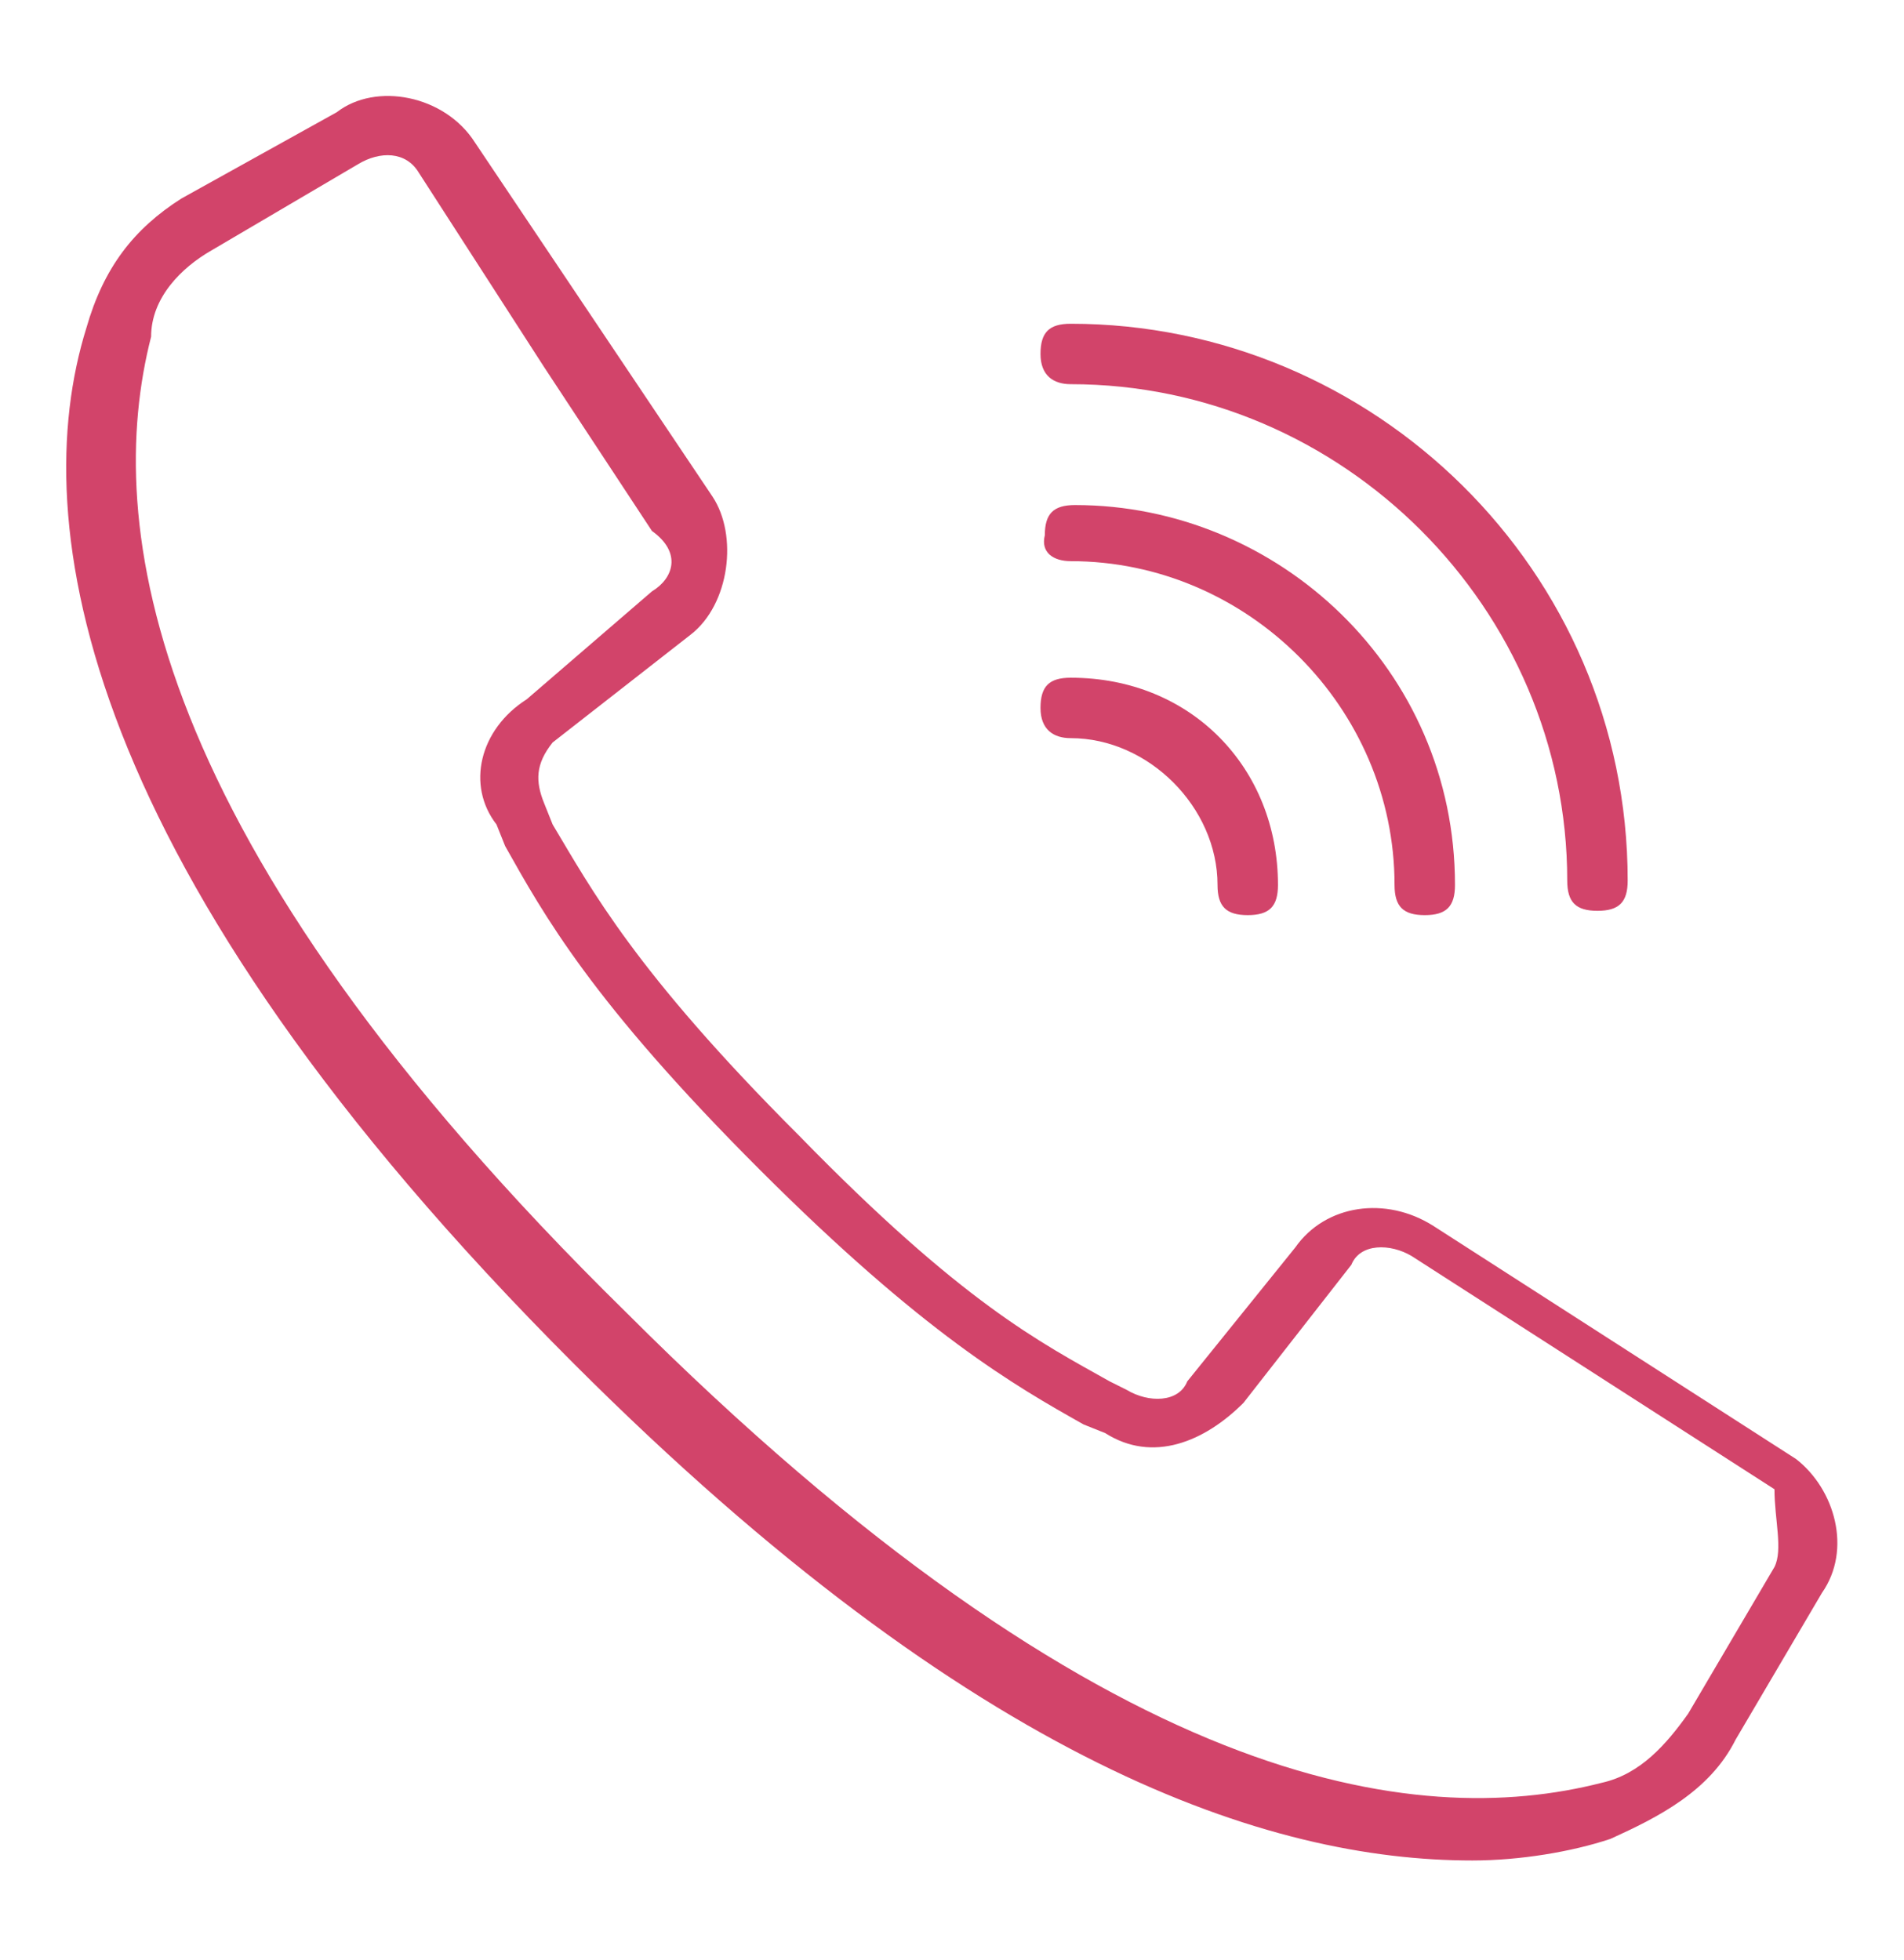 <?xml version="1.0" encoding="utf-8"?>
<!-- Generator: Adobe Illustrator 27.9.6, SVG Export Plug-In . SVG Version: 9.03 Build 54986)  -->
<svg version="1.1" id="Capa_1" xmlns="http://www.w3.org/2000/svg" xmlns:xlink="http://www.w3.org/1999/xlink" x="0px" y="0px"
	 viewBox="0 0 44.1 45.4" style="enable-background:new 0 0 44.1 45.4;" xml:space="preserve">
<style type="text/css">
	.st0{clip-path:url(#SVGID_00000029732699169917653350000010067593625942176678_);fill:#D2446A;}
	.st1{clip-path:url(#SVGID_00000158708519368991323420000007025566710240044461_);fill:#D2446A;}
	.st2{clip-path:url(#SVGID_00000155109229624027963500000008221840118401531071_);fill:#D2446A;}
	.st3{clip-path:url(#SVGID_00000061436904732377431350000013811192349558417581_);fill:#D2446A;}
</style>
<g>
	<g>
		<defs>
			<rect id="SVGID_1_" x="1.5" y="2.2" width="41.1" height="40.9"/>
		</defs>
		<clipPath id="SVGID_00000081609116571801636020000010794754128442676409_">
			<use xlink:href="#SVGID_1_"  style="overflow:visible;"/>
		</clipPath>
		<path style="clip-path:url(#SVGID_00000081609116571801636020000010794754128442676409_);fill:#D2446A;" d="M41.6,33.8l-8.4-5.4
			c-1.1-0.7-2.5-0.5-3.2,0.5L27.5,32c-0.2,0.5-0.9,0.5-1.4,0.2L25.7,32c-1.6-0.9-3.4-1.8-7.2-5.7c-3.8-3.8-4.8-5.7-5.7-7.2l-0.2-0.5
			c-0.2-0.5-0.2-0.9,0.2-1.4l3.2-2.5c0.9-0.7,1.1-2.3,0.5-3.2L11,3.3c-0.7-1.1-2.3-1.4-3.2-0.7l-3.6,2C3.1,5.3,2.4,6.2,2,7.6
			c-1.4,4.5-0.2,12.5,11.3,24c9.3,9.3,16.1,11.5,20.8,11.5c1.1,0,2.3-0.2,3.2-0.5c1.1-0.5,2.3-1.1,2.9-2.3l2-3.4
			C42.9,35.9,42.5,34.5,41.6,33.8 M41.1,36.3l-2,3.4c-0.5,0.7-1.1,1.4-2,1.6c-4.3,1.1-11.5,0.2-22.6-10.9C3.3,19.4,2.4,12.1,3.5,7.8
			c0-0.9,0.7-1.6,1.4-2l3.4-2C8.8,3.5,9.4,3.5,9.7,4l2.9,4.5l2.5,3.8c0.7,0.5,0.5,1.1,0,1.4l-2.9,2.5c-1.1,0.7-1.4,2-0.7,2.9
			l0.2,0.5c0.9,1.6,2,3.6,5.9,7.5c3.8,3.8,5.9,5,7.5,5.9l0.5,0.2c1.1,0.7,2.3,0.2,3.2-0.7l2.5-3.2c0.2-0.5,0.9-0.5,1.4-0.2l8.4,5.4
			C41.1,35.2,41.3,35.9,41.1,36.3"/>
	</g>
	<g>
		<defs>
			<rect id="SVGID_00000017501040388438067800000001701317004427729826_" x="1.5" y="2.2" width="41.1" height="40.9"/>
		</defs>
		<clipPath id="SVGID_00000086675333057434939470000012892787960296827779_">
			<use xlink:href="#SVGID_00000017501040388438067800000001701317004427729826_"  style="overflow:visible;"/>
		</clipPath>
		<path style="clip-path:url(#SVGID_00000086675333057434939470000012892787960296827779_);fill:#D2446A;" d="M24.8,8.9
			c6.3,0,11.5,5.2,11.5,11.5c0,0.5,0.2,0.7,0.7,0.7s0.7-0.2,0.7-0.7c0-7.2-5.9-12.9-12.9-12.9c-0.5,0-0.7,0.2-0.7,0.7
			S24.4,8.9,24.8,8.9"/>
	</g>
	<g>
		<defs>
			<rect id="SVGID_00000094607344312770135550000006830494203652133779_" x="1.5" y="2.2" width="41.1" height="40.9"/>
		</defs>
		<clipPath id="SVGID_00000005231819901578557240000002206023548682620849_">
			<use xlink:href="#SVGID_00000094607344312770135550000006830494203652133779_"  style="overflow:visible;"/>
		</clipPath>
		<path style="clip-path:url(#SVGID_00000005231819901578557240000002206023548682620849_);fill:#D2446A;" d="M24.8,13
			c4.1,0,7.5,3.4,7.5,7.5c0,0.5,0.2,0.7,0.7,0.7s0.7-0.2,0.7-0.7c0-5-4.1-8.8-8.8-8.8c-0.5,0-0.7,0.2-0.7,0.7
			C24.1,12.8,24.4,13,24.8,13"/>
	</g>
	<g>
		<defs>
			<rect id="SVGID_00000119108950084673587370000010524856306390225812_" x="1.5" y="2.2" width="41.1" height="40.9"/>
		</defs>
		<clipPath id="SVGID_00000082358999759998079520000004194599456744490670_">
			<use xlink:href="#SVGID_00000119108950084673587370000010524856306390225812_"  style="overflow:visible;"/>
		</clipPath>
		<path style="clip-path:url(#SVGID_00000082358999759998079520000004194599456744490670_);fill:#D2446A;" d="M24.8,17.1
			c1.8,0,3.4,1.6,3.4,3.4c0,0.5,0.2,0.7,0.7,0.7s0.7-0.2,0.7-0.7c0-2.7-2-4.8-4.8-4.8c-0.5,0-0.7,0.2-0.7,0.7S24.4,17.1,24.8,17.1"
			/>
	</g>
</g>
</svg>
